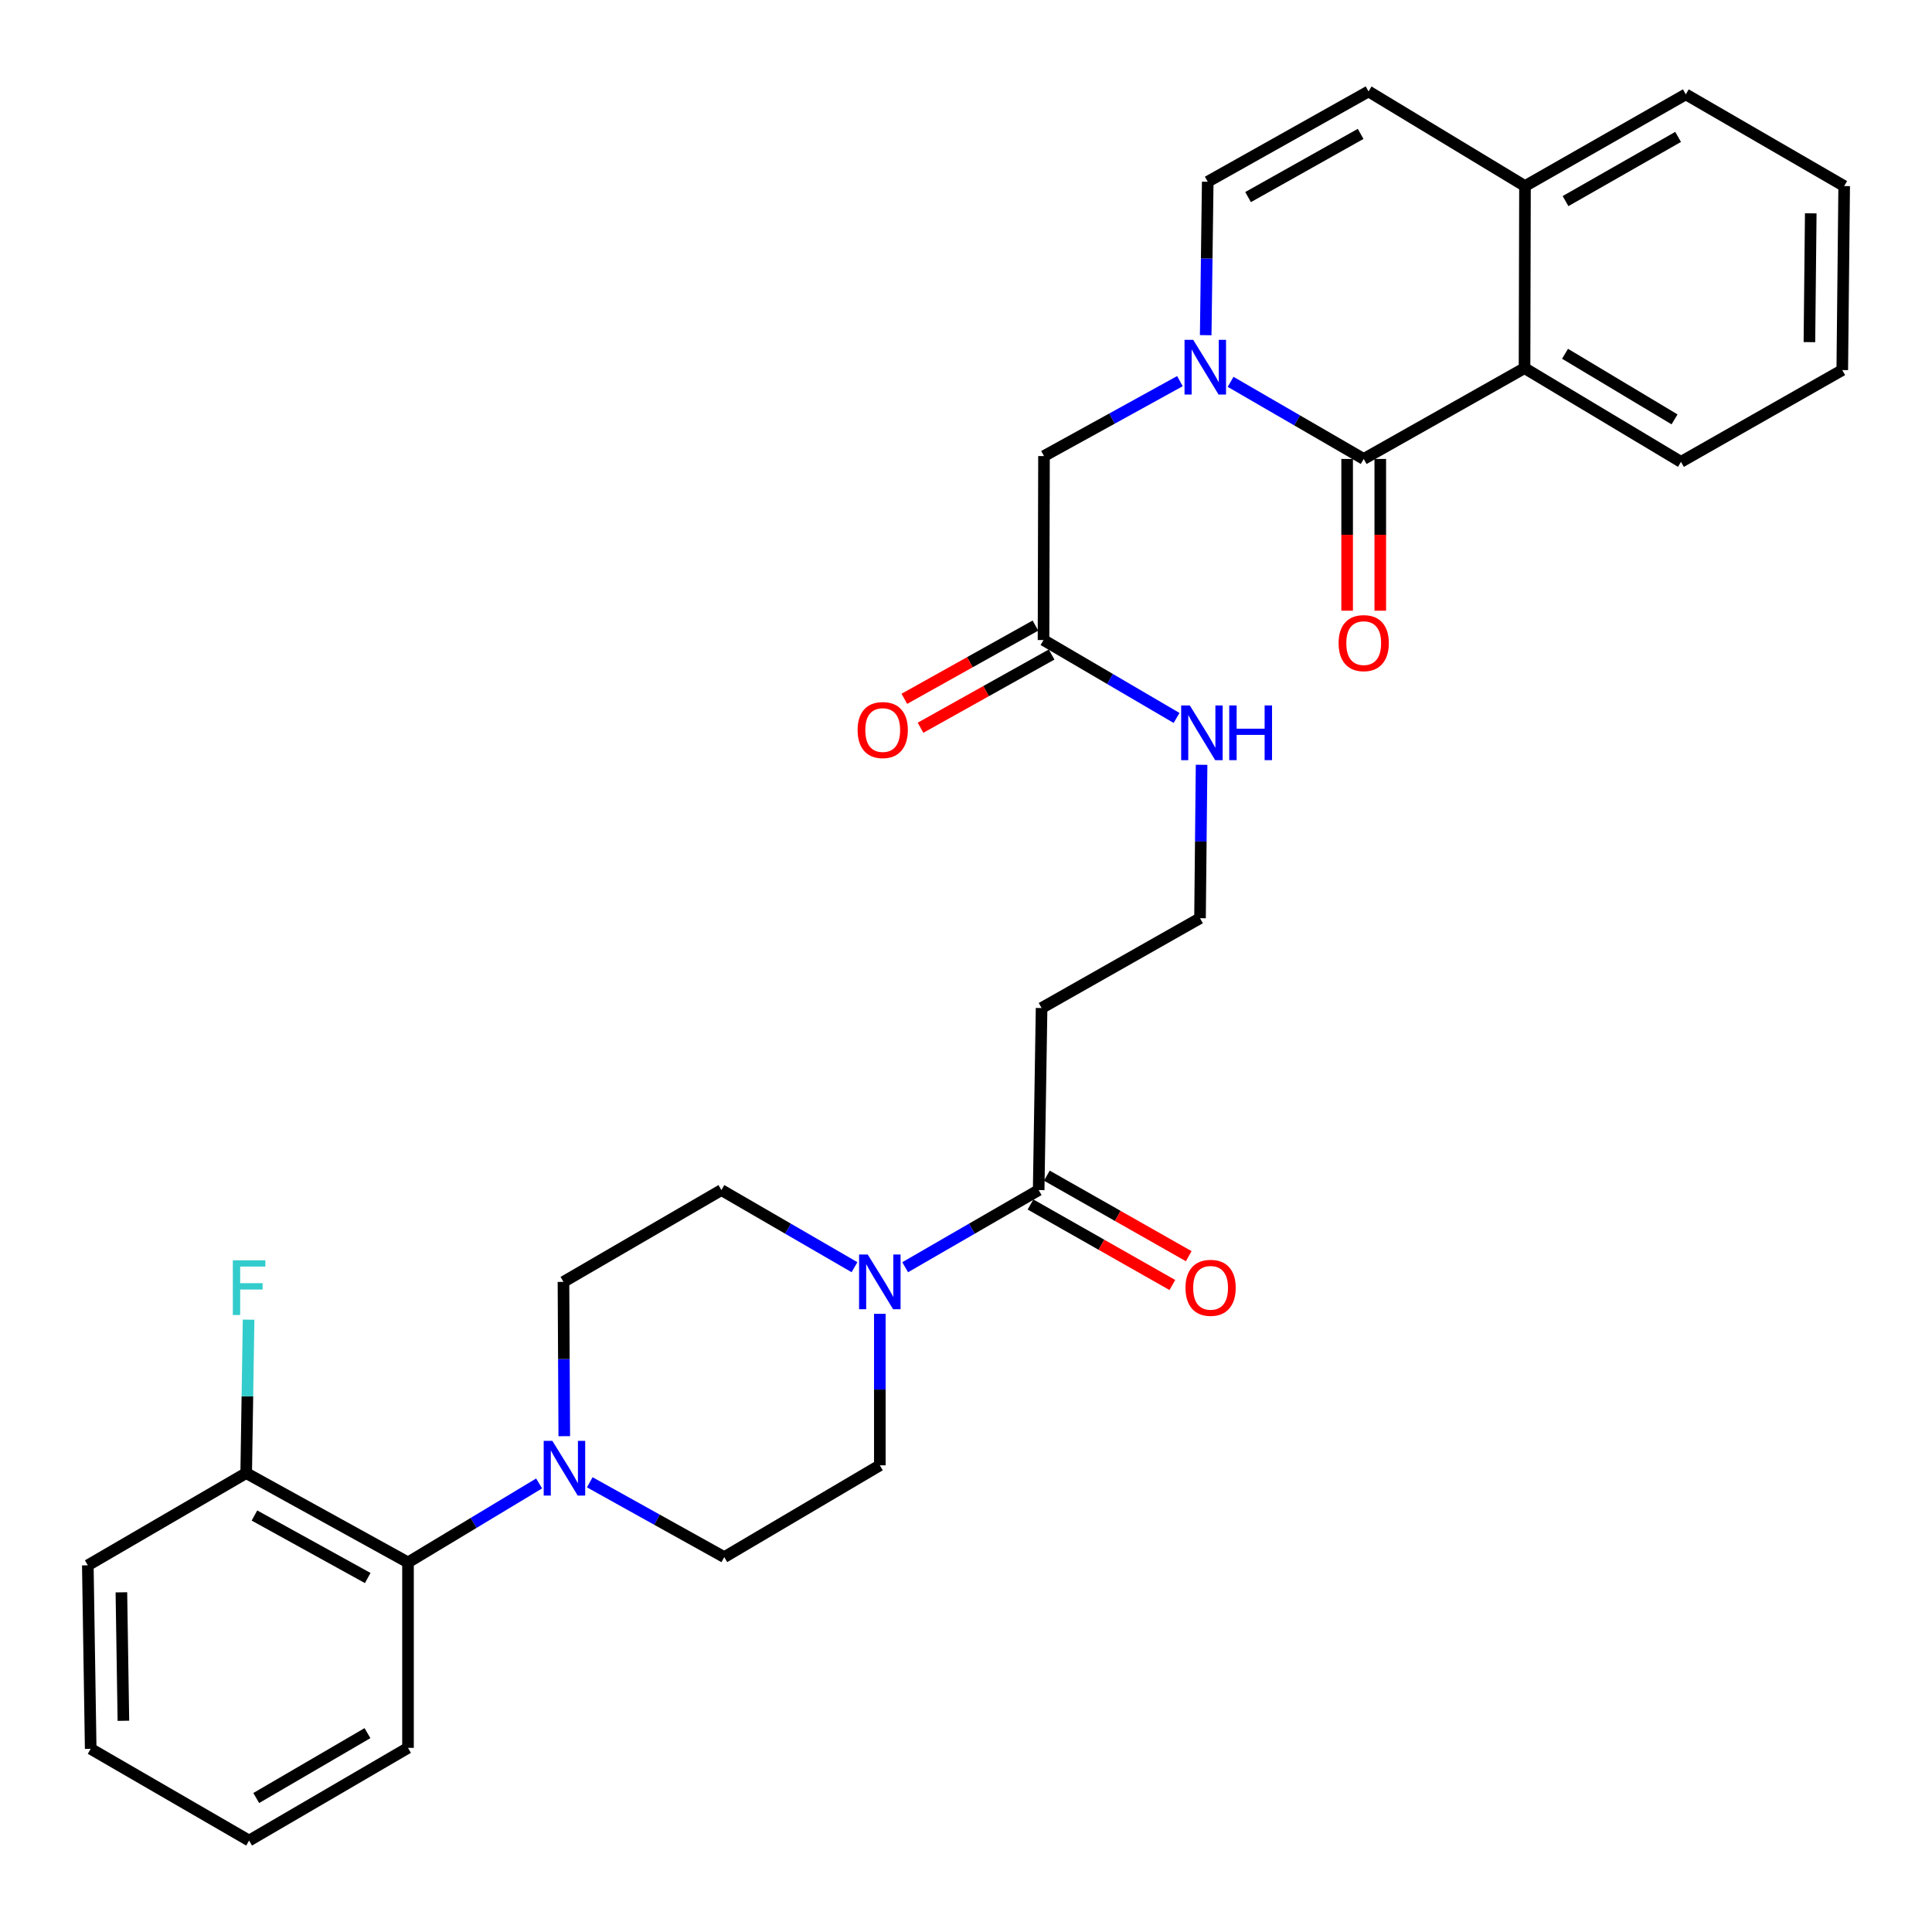 <?xml version='1.0' encoding='iso-8859-1'?>
<svg version='1.1' baseProfile='full'
              xmlns='http://www.w3.org/2000/svg'
                      xmlns:rdkit='http://www.rdkit.org/xml'
                      xmlns:xlink='http://www.w3.org/1999/xlink'
                  xml:space='preserve'
width='1000px' height='1000px' viewBox='0 0 1000 1000'>
<!-- END OF HEADER -->
<rect style='opacity:1.0;fill:#FFFFFF;stroke:none' width='1000' height='1000' x='0' y='0'> </rect>
<path class='bond-0' d='M 636.96,197.639 L 671.406,217.597' style='fill:none;fill-rule:evenodd;stroke:#0000FF;stroke-width:6px;stroke-linecap:butt;stroke-linejoin:miter;stroke-opacity:1' />
<path class='bond-0' d='M 671.406,217.597 L 705.853,237.554' style='fill:none;fill-rule:evenodd;stroke:#000000;stroke-width:6px;stroke-linecap:butt;stroke-linejoin:miter;stroke-opacity:1' />
<path class='bond-4' d='M 624.07,173.484 L 624.594,133.773' style='fill:none;fill-rule:evenodd;stroke:#0000FF;stroke-width:6px;stroke-linecap:butt;stroke-linejoin:miter;stroke-opacity:1' />
<path class='bond-4' d='M 624.594,133.773 L 625.118,94.061' style='fill:none;fill-rule:evenodd;stroke:#000000;stroke-width:6px;stroke-linecap:butt;stroke-linejoin:miter;stroke-opacity:1' />
<path class='bond-8' d='M 610.728,197.276 L 575.55,216.662' style='fill:none;fill-rule:evenodd;stroke:#0000FF;stroke-width:6px;stroke-linecap:butt;stroke-linejoin:miter;stroke-opacity:1' />
<path class='bond-8' d='M 575.55,216.662 L 540.372,236.049' style='fill:none;fill-rule:evenodd;stroke:#000000;stroke-width:6px;stroke-linecap:butt;stroke-linejoin:miter;stroke-opacity:1' />
<path class='bond-3' d='M 705.853,237.554 L 789.093,190.549' style='fill:none;fill-rule:evenodd;stroke:#000000;stroke-width:6px;stroke-linecap:butt;stroke-linejoin:miter;stroke-opacity:1' />
<path class='bond-11' d='M 697.275,237.554 L 697.275,276.824' style='fill:none;fill-rule:evenodd;stroke:#000000;stroke-width:6px;stroke-linecap:butt;stroke-linejoin:miter;stroke-opacity:1' />
<path class='bond-11' d='M 697.275,276.824 L 697.275,316.093' style='fill:none;fill-rule:evenodd;stroke:#FF0000;stroke-width:6px;stroke-linecap:butt;stroke-linejoin:miter;stroke-opacity:1' />
<path class='bond-11' d='M 714.43,237.554 L 714.43,276.824' style='fill:none;fill-rule:evenodd;stroke:#000000;stroke-width:6px;stroke-linecap:butt;stroke-linejoin:miter;stroke-opacity:1' />
<path class='bond-11' d='M 714.43,276.824 L 714.43,316.093' style='fill:none;fill-rule:evenodd;stroke:#FF0000;stroke-width:6px;stroke-linecap:butt;stroke-linejoin:miter;stroke-opacity:1' />
<path class='bond-1' d='M 468.511,655.919 L 503.064,635.949' style='fill:none;fill-rule:evenodd;stroke:#0000FF;stroke-width:6px;stroke-linecap:butt;stroke-linejoin:miter;stroke-opacity:1' />
<path class='bond-1' d='M 503.064,635.949 L 537.617,615.979' style='fill:none;fill-rule:evenodd;stroke:#000000;stroke-width:6px;stroke-linecap:butt;stroke-linejoin:miter;stroke-opacity:1' />
<path class='bond-13' d='M 442.287,655.901 L 407.841,635.94' style='fill:none;fill-rule:evenodd;stroke:#0000FF;stroke-width:6px;stroke-linecap:butt;stroke-linejoin:miter;stroke-opacity:1' />
<path class='bond-13' d='M 407.841,635.94 L 373.395,615.979' style='fill:none;fill-rule:evenodd;stroke:#000000;stroke-width:6px;stroke-linecap:butt;stroke-linejoin:miter;stroke-opacity:1' />
<path class='bond-14' d='M 455.397,680.032 L 455.397,719.242' style='fill:none;fill-rule:evenodd;stroke:#0000FF;stroke-width:6px;stroke-linecap:butt;stroke-linejoin:miter;stroke-opacity:1' />
<path class='bond-14' d='M 455.397,719.242 L 455.397,758.452' style='fill:none;fill-rule:evenodd;stroke:#000000;stroke-width:6px;stroke-linecap:butt;stroke-linejoin:miter;stroke-opacity:1' />
<path class='bond-2' d='M 305.262,767.231 L 340.072,786.597' style='fill:none;fill-rule:evenodd;stroke:#0000FF;stroke-width:6px;stroke-linecap:butt;stroke-linejoin:miter;stroke-opacity:1' />
<path class='bond-2' d='M 340.072,786.597 L 374.882,805.963' style='fill:none;fill-rule:evenodd;stroke:#000000;stroke-width:6px;stroke-linecap:butt;stroke-linejoin:miter;stroke-opacity:1' />
<path class='bond-7' d='M 279.053,767.829 L 245.118,788.264' style='fill:none;fill-rule:evenodd;stroke:#0000FF;stroke-width:6px;stroke-linecap:butt;stroke-linejoin:miter;stroke-opacity:1' />
<path class='bond-7' d='M 245.118,788.264 L 211.183,808.698' style='fill:none;fill-rule:evenodd;stroke:#000000;stroke-width:6px;stroke-linecap:butt;stroke-linejoin:miter;stroke-opacity:1' />
<path class='bond-33' d='M 292.069,743.368 L 291.86,703.433' style='fill:none;fill-rule:evenodd;stroke:#0000FF;stroke-width:6px;stroke-linecap:butt;stroke-linejoin:miter;stroke-opacity:1' />
<path class='bond-33' d='M 291.86,703.433 L 291.65,663.498' style='fill:none;fill-rule:evenodd;stroke:#000000;stroke-width:6px;stroke-linecap:butt;stroke-linejoin:miter;stroke-opacity:1' />
<path class='bond-23' d='M 789.093,190.549 L 870.075,239.06' style='fill:none;fill-rule:evenodd;stroke:#000000;stroke-width:6px;stroke-linecap:butt;stroke-linejoin:miter;stroke-opacity:1' />
<path class='bond-23' d='M 810.056,183.109 L 866.744,217.067' style='fill:none;fill-rule:evenodd;stroke:#000000;stroke-width:6px;stroke-linecap:butt;stroke-linejoin:miter;stroke-opacity:1' />
<path class='bond-31' d='M 789.093,190.549 L 789.332,96.31' style='fill:none;fill-rule:evenodd;stroke:#000000;stroke-width:6px;stroke-linecap:butt;stroke-linejoin:miter;stroke-opacity:1' />
<path class='bond-6' d='M 625.118,94.061 L 708.35,47.332' style='fill:none;fill-rule:evenodd;stroke:#000000;stroke-width:6px;stroke-linecap:butt;stroke-linejoin:miter;stroke-opacity:1' />
<path class='bond-6' d='M 646.001,102.01 L 704.263,69.3' style='fill:none;fill-rule:evenodd;stroke:#000000;stroke-width:6px;stroke-linecap:butt;stroke-linejoin:miter;stroke-opacity:1' />
<path class='bond-5' d='M 537.617,615.979 L 539.123,521.758' style='fill:none;fill-rule:evenodd;stroke:#000000;stroke-width:6px;stroke-linecap:butt;stroke-linejoin:miter;stroke-opacity:1' />
<path class='bond-18' d='M 533.383,623.438 L 570.098,644.279' style='fill:none;fill-rule:evenodd;stroke:#000000;stroke-width:6px;stroke-linecap:butt;stroke-linejoin:miter;stroke-opacity:1' />
<path class='bond-18' d='M 570.098,644.279 L 606.813,665.119' style='fill:none;fill-rule:evenodd;stroke:#FF0000;stroke-width:6px;stroke-linecap:butt;stroke-linejoin:miter;stroke-opacity:1' />
<path class='bond-18' d='M 541.852,608.519 L 578.567,629.36' style='fill:none;fill-rule:evenodd;stroke:#000000;stroke-width:6px;stroke-linecap:butt;stroke-linejoin:miter;stroke-opacity:1' />
<path class='bond-18' d='M 578.567,629.36 L 615.281,650.2' style='fill:none;fill-rule:evenodd;stroke:#FF0000;stroke-width:6px;stroke-linecap:butt;stroke-linejoin:miter;stroke-opacity:1' />
<path class='bond-10' d='M 708.35,47.332 L 789.332,96.31' style='fill:none;fill-rule:evenodd;stroke:#000000;stroke-width:6px;stroke-linecap:butt;stroke-linejoin:miter;stroke-opacity:1' />
<path class='bond-17' d='M 211.183,808.698 L 127.428,762.474' style='fill:none;fill-rule:evenodd;stroke:#000000;stroke-width:6px;stroke-linecap:butt;stroke-linejoin:miter;stroke-opacity:1' />
<path class='bond-17' d='M 190.331,816.784 L 131.702,784.427' style='fill:none;fill-rule:evenodd;stroke:#000000;stroke-width:6px;stroke-linecap:butt;stroke-linejoin:miter;stroke-opacity:1' />
<path class='bond-24' d='M 211.183,808.698 L 211.183,904.691' style='fill:none;fill-rule:evenodd;stroke:#000000;stroke-width:6px;stroke-linecap:butt;stroke-linejoin:miter;stroke-opacity:1' />
<path class='bond-9' d='M 540.372,236.049 L 540.124,331.288' style='fill:none;fill-rule:evenodd;stroke:#000000;stroke-width:6px;stroke-linecap:butt;stroke-linejoin:miter;stroke-opacity:1' />
<path class='bond-19' d='M 535.941,323.8 L 502.017,342.753' style='fill:none;fill-rule:evenodd;stroke:#000000;stroke-width:6px;stroke-linecap:butt;stroke-linejoin:miter;stroke-opacity:1' />
<path class='bond-19' d='M 502.017,342.753 L 468.093,361.706' style='fill:none;fill-rule:evenodd;stroke:#FF0000;stroke-width:6px;stroke-linecap:butt;stroke-linejoin:miter;stroke-opacity:1' />
<path class='bond-19' d='M 544.308,338.777 L 510.384,357.729' style='fill:none;fill-rule:evenodd;stroke:#000000;stroke-width:6px;stroke-linecap:butt;stroke-linejoin:miter;stroke-opacity:1' />
<path class='bond-19' d='M 510.384,357.729 L 476.46,376.682' style='fill:none;fill-rule:evenodd;stroke:#FF0000;stroke-width:6px;stroke-linecap:butt;stroke-linejoin:miter;stroke-opacity:1' />
<path class='bond-20' d='M 540.124,331.288 L 574.558,351.451' style='fill:none;fill-rule:evenodd;stroke:#000000;stroke-width:6px;stroke-linecap:butt;stroke-linejoin:miter;stroke-opacity:1' />
<path class='bond-20' d='M 574.558,351.451 L 608.992,371.615' style='fill:none;fill-rule:evenodd;stroke:#0000FF;stroke-width:6px;stroke-linecap:butt;stroke-linejoin:miter;stroke-opacity:1' />
<path class='bond-25' d='M 789.332,96.31 L 872.572,48.838' style='fill:none;fill-rule:evenodd;stroke:#000000;stroke-width:6px;stroke-linecap:butt;stroke-linejoin:miter;stroke-opacity:1' />
<path class='bond-25' d='M 810.316,104.091 L 868.585,70.861' style='fill:none;fill-rule:evenodd;stroke:#000000;stroke-width:6px;stroke-linecap:butt;stroke-linejoin:miter;stroke-opacity:1' />
<path class='bond-12' d='M 539.123,521.758 L 621.125,475.268' style='fill:none;fill-rule:evenodd;stroke:#000000;stroke-width:6px;stroke-linecap:butt;stroke-linejoin:miter;stroke-opacity:1' />
<path class='bond-16' d='M 373.395,615.979 L 291.65,663.498' style='fill:none;fill-rule:evenodd;stroke:#000000;stroke-width:6px;stroke-linecap:butt;stroke-linejoin:miter;stroke-opacity:1' />
<path class='bond-15' d='M 455.397,758.452 L 374.882,805.963' style='fill:none;fill-rule:evenodd;stroke:#000000;stroke-width:6px;stroke-linecap:butt;stroke-linejoin:miter;stroke-opacity:1' />
<path class='bond-22' d='M 127.428,762.474 L 128.051,722.763' style='fill:none;fill-rule:evenodd;stroke:#000000;stroke-width:6px;stroke-linecap:butt;stroke-linejoin:miter;stroke-opacity:1' />
<path class='bond-22' d='M 128.051,722.763 L 128.674,683.051' style='fill:none;fill-rule:evenodd;stroke:#33CCCC;stroke-width:6px;stroke-linecap:butt;stroke-linejoin:miter;stroke-opacity:1' />
<path class='bond-26' d='M 127.428,762.474 L 45.455,810.204' style='fill:none;fill-rule:evenodd;stroke:#000000;stroke-width:6px;stroke-linecap:butt;stroke-linejoin:miter;stroke-opacity:1' />
<path class='bond-21' d='M 621.937,395.854 L 621.531,435.561' style='fill:none;fill-rule:evenodd;stroke:#0000FF;stroke-width:6px;stroke-linecap:butt;stroke-linejoin:miter;stroke-opacity:1' />
<path class='bond-21' d='M 621.531,435.561 L 621.125,475.268' style='fill:none;fill-rule:evenodd;stroke:#000000;stroke-width:6px;stroke-linecap:butt;stroke-linejoin:miter;stroke-opacity:1' />
<path class='bond-27' d='M 870.075,239.06 L 953.554,191.55' style='fill:none;fill-rule:evenodd;stroke:#000000;stroke-width:6px;stroke-linecap:butt;stroke-linejoin:miter;stroke-opacity:1' />
<path class='bond-28' d='M 211.183,904.691 L 128.934,952.668' style='fill:none;fill-rule:evenodd;stroke:#000000;stroke-width:6px;stroke-linecap:butt;stroke-linejoin:miter;stroke-opacity:1' />
<path class='bond-28' d='M 190.202,897.069 L 132.627,930.653' style='fill:none;fill-rule:evenodd;stroke:#000000;stroke-width:6px;stroke-linecap:butt;stroke-linejoin:miter;stroke-opacity:1' />
<path class='bond-29' d='M 872.572,48.838 L 954.545,96.31' style='fill:none;fill-rule:evenodd;stroke:#000000;stroke-width:6px;stroke-linecap:butt;stroke-linejoin:miter;stroke-opacity:1' />
<path class='bond-34' d='M 45.455,810.204 L 46.941,905.186' style='fill:none;fill-rule:evenodd;stroke:#000000;stroke-width:6px;stroke-linecap:butt;stroke-linejoin:miter;stroke-opacity:1' />
<path class='bond-34' d='M 62.831,824.183 L 63.871,890.67' style='fill:none;fill-rule:evenodd;stroke:#000000;stroke-width:6px;stroke-linecap:butt;stroke-linejoin:miter;stroke-opacity:1' />
<path class='bond-32' d='M 953.554,191.55 L 954.545,96.31' style='fill:none;fill-rule:evenodd;stroke:#000000;stroke-width:6px;stroke-linecap:butt;stroke-linejoin:miter;stroke-opacity:1' />
<path class='bond-32' d='M 936.549,177.085 L 937.243,110.418' style='fill:none;fill-rule:evenodd;stroke:#000000;stroke-width:6px;stroke-linecap:butt;stroke-linejoin:miter;stroke-opacity:1' />
<path class='bond-30' d='M 128.934,952.668 L 46.941,905.186' style='fill:none;fill-rule:evenodd;stroke:#000000;stroke-width:6px;stroke-linecap:butt;stroke-linejoin:miter;stroke-opacity:1' />
<path  class='atom-0' d='M 617.591 175.884
L 626.871 190.884
Q 627.791 192.364, 629.271 195.044
Q 630.751 197.724, 630.831 197.884
L 630.831 175.884
L 634.591 175.884
L 634.591 204.204
L 630.711 204.204
L 620.751 187.804
Q 619.591 185.884, 618.351 183.684
Q 617.151 181.484, 616.791 180.804
L 616.791 204.204
L 613.111 204.204
L 613.111 175.884
L 617.591 175.884
' fill='#0000FF'/>
<path  class='atom-2' d='M 449.137 649.338
L 458.417 664.338
Q 459.337 665.818, 460.817 668.498
Q 462.297 671.178, 462.377 671.338
L 462.377 649.338
L 466.137 649.338
L 466.137 677.658
L 462.257 677.658
L 452.297 661.258
Q 451.137 659.338, 449.897 657.138
Q 448.697 654.938, 448.337 654.258
L 448.337 677.658
L 444.657 677.658
L 444.657 649.338
L 449.137 649.338
' fill='#0000FF'/>
<path  class='atom-3' d='M 285.896 745.779
L 295.176 760.779
Q 296.096 762.259, 297.576 764.939
Q 299.056 767.619, 299.136 767.779
L 299.136 745.779
L 302.896 745.779
L 302.896 774.099
L 299.016 774.099
L 289.056 757.699
Q 287.896 755.779, 286.656 753.579
Q 285.456 751.379, 285.096 750.699
L 285.096 774.099
L 281.416 774.099
L 281.416 745.779
L 285.896 745.779
' fill='#0000FF'/>
<path  class='atom-12' d='M 692.853 332.874
Q 692.853 326.074, 696.213 322.274
Q 699.573 318.474, 705.853 318.474
Q 712.133 318.474, 715.493 322.274
Q 718.853 326.074, 718.853 332.874
Q 718.853 339.754, 715.453 343.674
Q 712.053 347.554, 705.853 347.554
Q 699.613 347.554, 696.213 343.674
Q 692.853 339.794, 692.853 332.874
M 705.853 344.354
Q 710.173 344.354, 712.493 341.474
Q 714.853 338.554, 714.853 332.874
Q 714.853 327.314, 712.493 324.514
Q 710.173 321.674, 705.853 321.674
Q 701.533 321.674, 699.173 324.474
Q 696.853 327.274, 696.853 332.874
Q 696.853 338.594, 699.173 341.474
Q 701.533 344.354, 705.853 344.354
' fill='#FF0000'/>
<path  class='atom-19' d='M 613.605 666.571
Q 613.605 659.771, 616.965 655.971
Q 620.325 652.171, 626.605 652.171
Q 632.885 652.171, 636.245 655.971
Q 639.605 659.771, 639.605 666.571
Q 639.605 673.451, 636.205 677.371
Q 632.805 681.251, 626.605 681.251
Q 620.365 681.251, 616.965 677.371
Q 613.605 673.491, 613.605 666.571
M 626.605 678.051
Q 630.925 678.051, 633.245 675.171
Q 635.605 672.251, 635.605 666.571
Q 635.605 661.011, 633.245 658.211
Q 630.925 655.371, 626.605 655.371
Q 622.285 655.371, 619.925 658.171
Q 617.605 660.971, 617.605 666.571
Q 617.605 672.291, 619.925 675.171
Q 622.285 678.051, 626.605 678.051
' fill='#FF0000'/>
<path  class='atom-20' d='M 443.893 377.868
Q 443.893 371.068, 447.253 367.268
Q 450.613 363.468, 456.893 363.468
Q 463.173 363.468, 466.533 367.268
Q 469.893 371.068, 469.893 377.868
Q 469.893 384.748, 466.493 388.668
Q 463.093 392.548, 456.893 392.548
Q 450.653 392.548, 447.253 388.668
Q 443.893 384.788, 443.893 377.868
M 456.893 389.348
Q 461.213 389.348, 463.533 386.468
Q 465.893 383.548, 465.893 377.868
Q 465.893 372.308, 463.533 369.508
Q 461.213 366.668, 456.893 366.668
Q 452.573 366.668, 450.213 369.468
Q 447.893 372.268, 447.893 377.868
Q 447.893 383.588, 450.213 386.468
Q 452.573 389.348, 456.893 389.348
' fill='#FF0000'/>
<path  class='atom-21' d='M 615.847 365.134
L 625.127 380.134
Q 626.047 381.614, 627.527 384.294
Q 629.007 386.974, 629.087 387.134
L 629.087 365.134
L 632.847 365.134
L 632.847 393.454
L 628.967 393.454
L 619.007 377.054
Q 617.847 375.134, 616.607 372.934
Q 615.407 370.734, 615.047 370.054
L 615.047 393.454
L 611.367 393.454
L 611.367 365.134
L 615.847 365.134
' fill='#0000FF'/>
<path  class='atom-21' d='M 636.247 365.134
L 640.087 365.134
L 640.087 377.174
L 654.567 377.174
L 654.567 365.134
L 658.407 365.134
L 658.407 393.454
L 654.567 393.454
L 654.567 380.374
L 640.087 380.374
L 640.087 393.454
L 636.247 393.454
L 636.247 365.134
' fill='#0000FF'/>
<path  class='atom-23' d='M 120.514 652.331
L 137.354 652.331
L 137.354 655.571
L 124.314 655.571
L 124.314 664.171
L 135.914 664.171
L 135.914 667.451
L 124.314 667.451
L 124.314 680.651
L 120.514 680.651
L 120.514 652.331
' fill='#33CCCC'/>
</svg>
